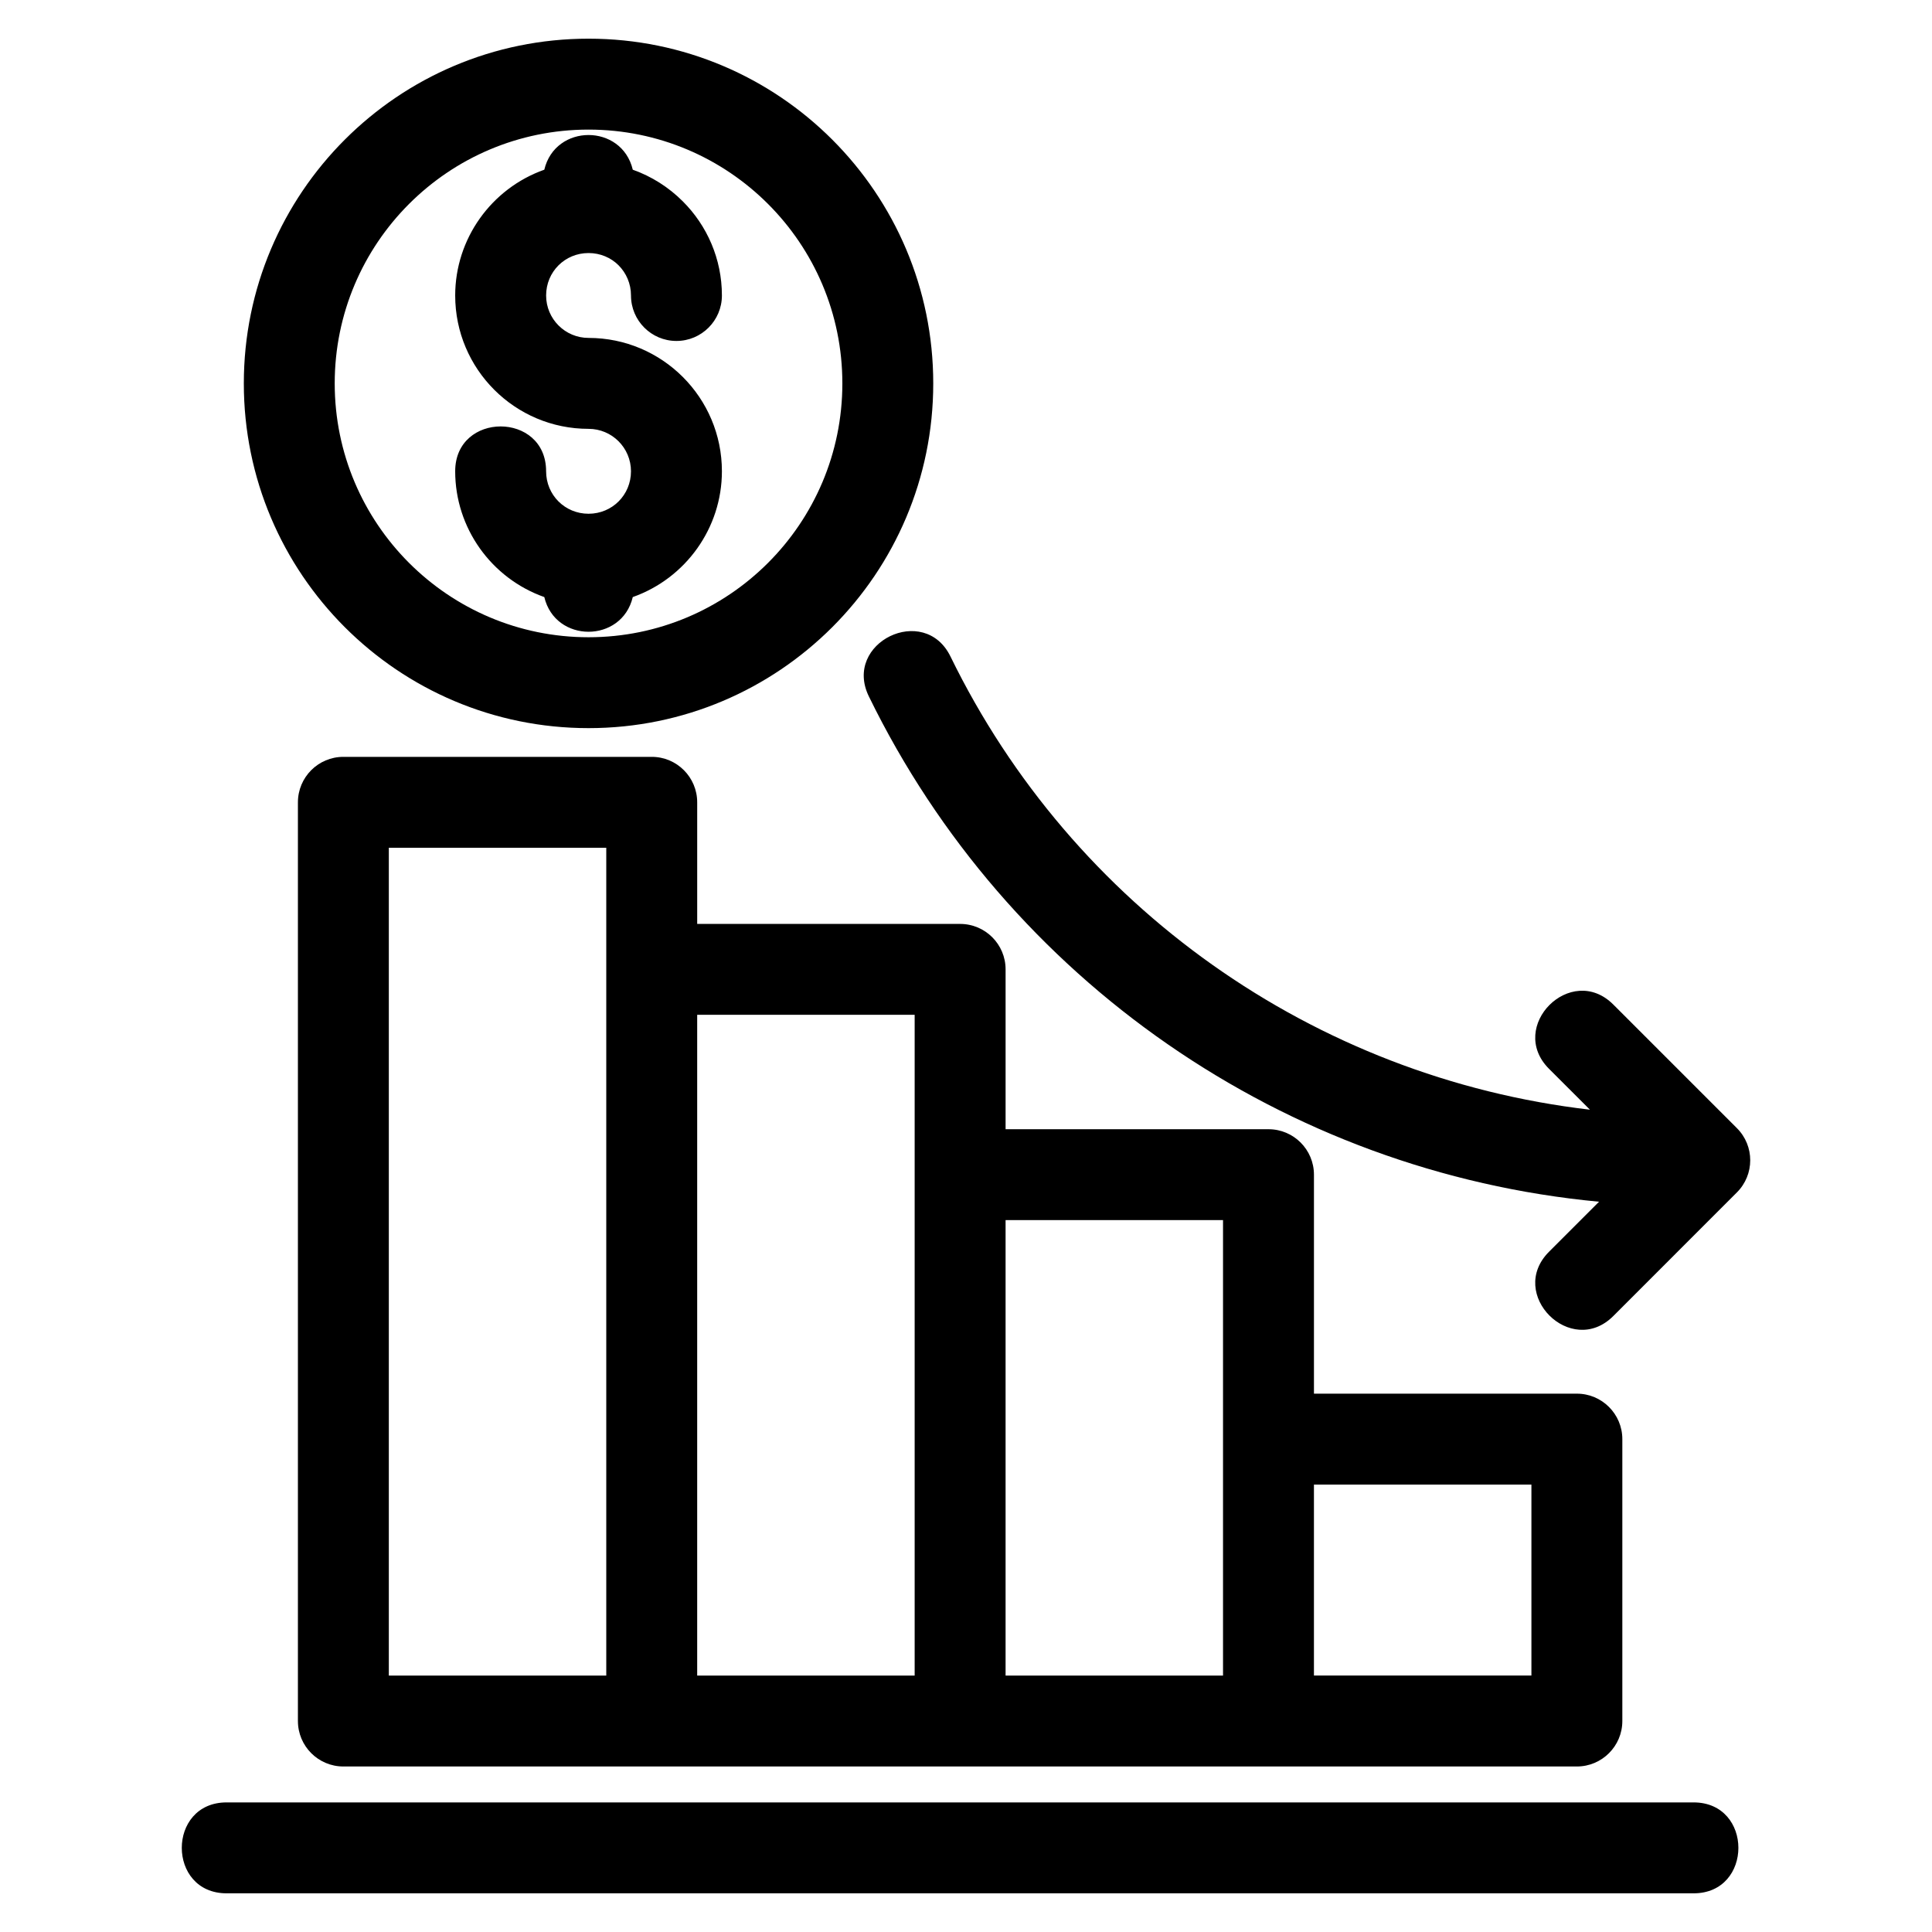 <?xml version="1.0" encoding="UTF-8"?>
<!-- Uploaded to: SVG Repo, www.svgrepo.com, Generator: SVG Repo Mixer Tools -->
<svg fill="#000000" width="800px" height="800px" version="1.1" viewBox="144 144 512 512" xmlns="http://www.w3.org/2000/svg">
 <path d="m567.75 462.47c-83.297-7.859-156.76-58.645-193.5-133.93-6.934-14.234 14.715-24.773 21.648-10.539 32.348 66.289 96.293 111.54 169.45 120.08l-10.836-10.828c-11.203-11.203 5.832-28.242 17.035-17.035l32.75 32.75c4.707 4.699 4.707 12.328 0 17.031l-32.75 32.758c-11.203 11.199-28.242-5.832-17.035-17.035l13.238-13.238zm-363.69 183.28c-15.848 0-15.848-24.094 0-24.094h388.75c15.84 0 15.84 24.094 0 24.094zm107.63-343.52c-2.91 12.258-20.535 12.254-23.445 0-14.066-4.981-23.617-18.328-23.617-33.336 0-15.848 24.094-15.848 24.094 0 0 6.273 4.969 11.254 11.246 11.254 6.273 0 11.246-4.981 11.246-11.254 0-6.211-5.035-11.246-11.246-11.246-19.512 0-35.34-15.824-35.34-35.34 0-15 9.551-28.348 23.617-33.336 2.91-12.254 20.535-12.254 23.445 0 5.027 1.785 9.551 4.676 13.266 8.395 6.398 6.391 10.355 15.215 10.355 24.938 0 6.652-5.398 12.051-12.051 12.051-6.652 0-12.043-5.398-12.043-12.051 0-3.137-1.262-5.969-3.297-8.004-2.004-2.004-4.812-3.242-7.949-3.242-6.277 0-11.246 4.977-11.246 11.246 0 6.211 5.035 11.246 11.246 11.246 19.512 0 35.34 15.828 35.34 35.34 0 15.008-9.551 28.355-23.617 33.336zm-11.723-147.98c50.453 0 91.352 40.902 91.352 91.359 0 50.449-40.898 91.352-91.352 91.352s-91.352-40.902-91.352-91.352c0-50.453 40.898-91.359 91.352-91.359zm0 24.094c-37.148 0-67.266 30.117-67.266 67.266 0 37.148 30.117 67.266 67.266 67.266 37.148 0 67.266-30.117 67.266-67.266 0-37.148-30.117-67.266-67.266-67.266zm192.24 334.99h69.676c6.652 0 12.051 5.398 12.051 12.051v74.699c0 6.652-5.398 12.051-12.051 12.051h-326.89c-6.652 0-12.043-5.398-12.043-12.051v-243.46c0-6.652 5.391-12.051 12.043-12.051h81.727c6.652 0 12.043 5.398 12.043 12.051v32.223h69.676c6.652 0 12.051 5.391 12.051 12.043v42.363h69.676c6.652 0 12.043 5.398 12.043 12.051v58.035zm57.633 24.094h-57.633v50.609h57.633zm-81.727-70.086h-57.625v120.7h57.625zm-81.719-54.41h-57.633v175.11h57.633zm-81.727-44.266h-57.625v219.38h57.625z"/>
</svg>